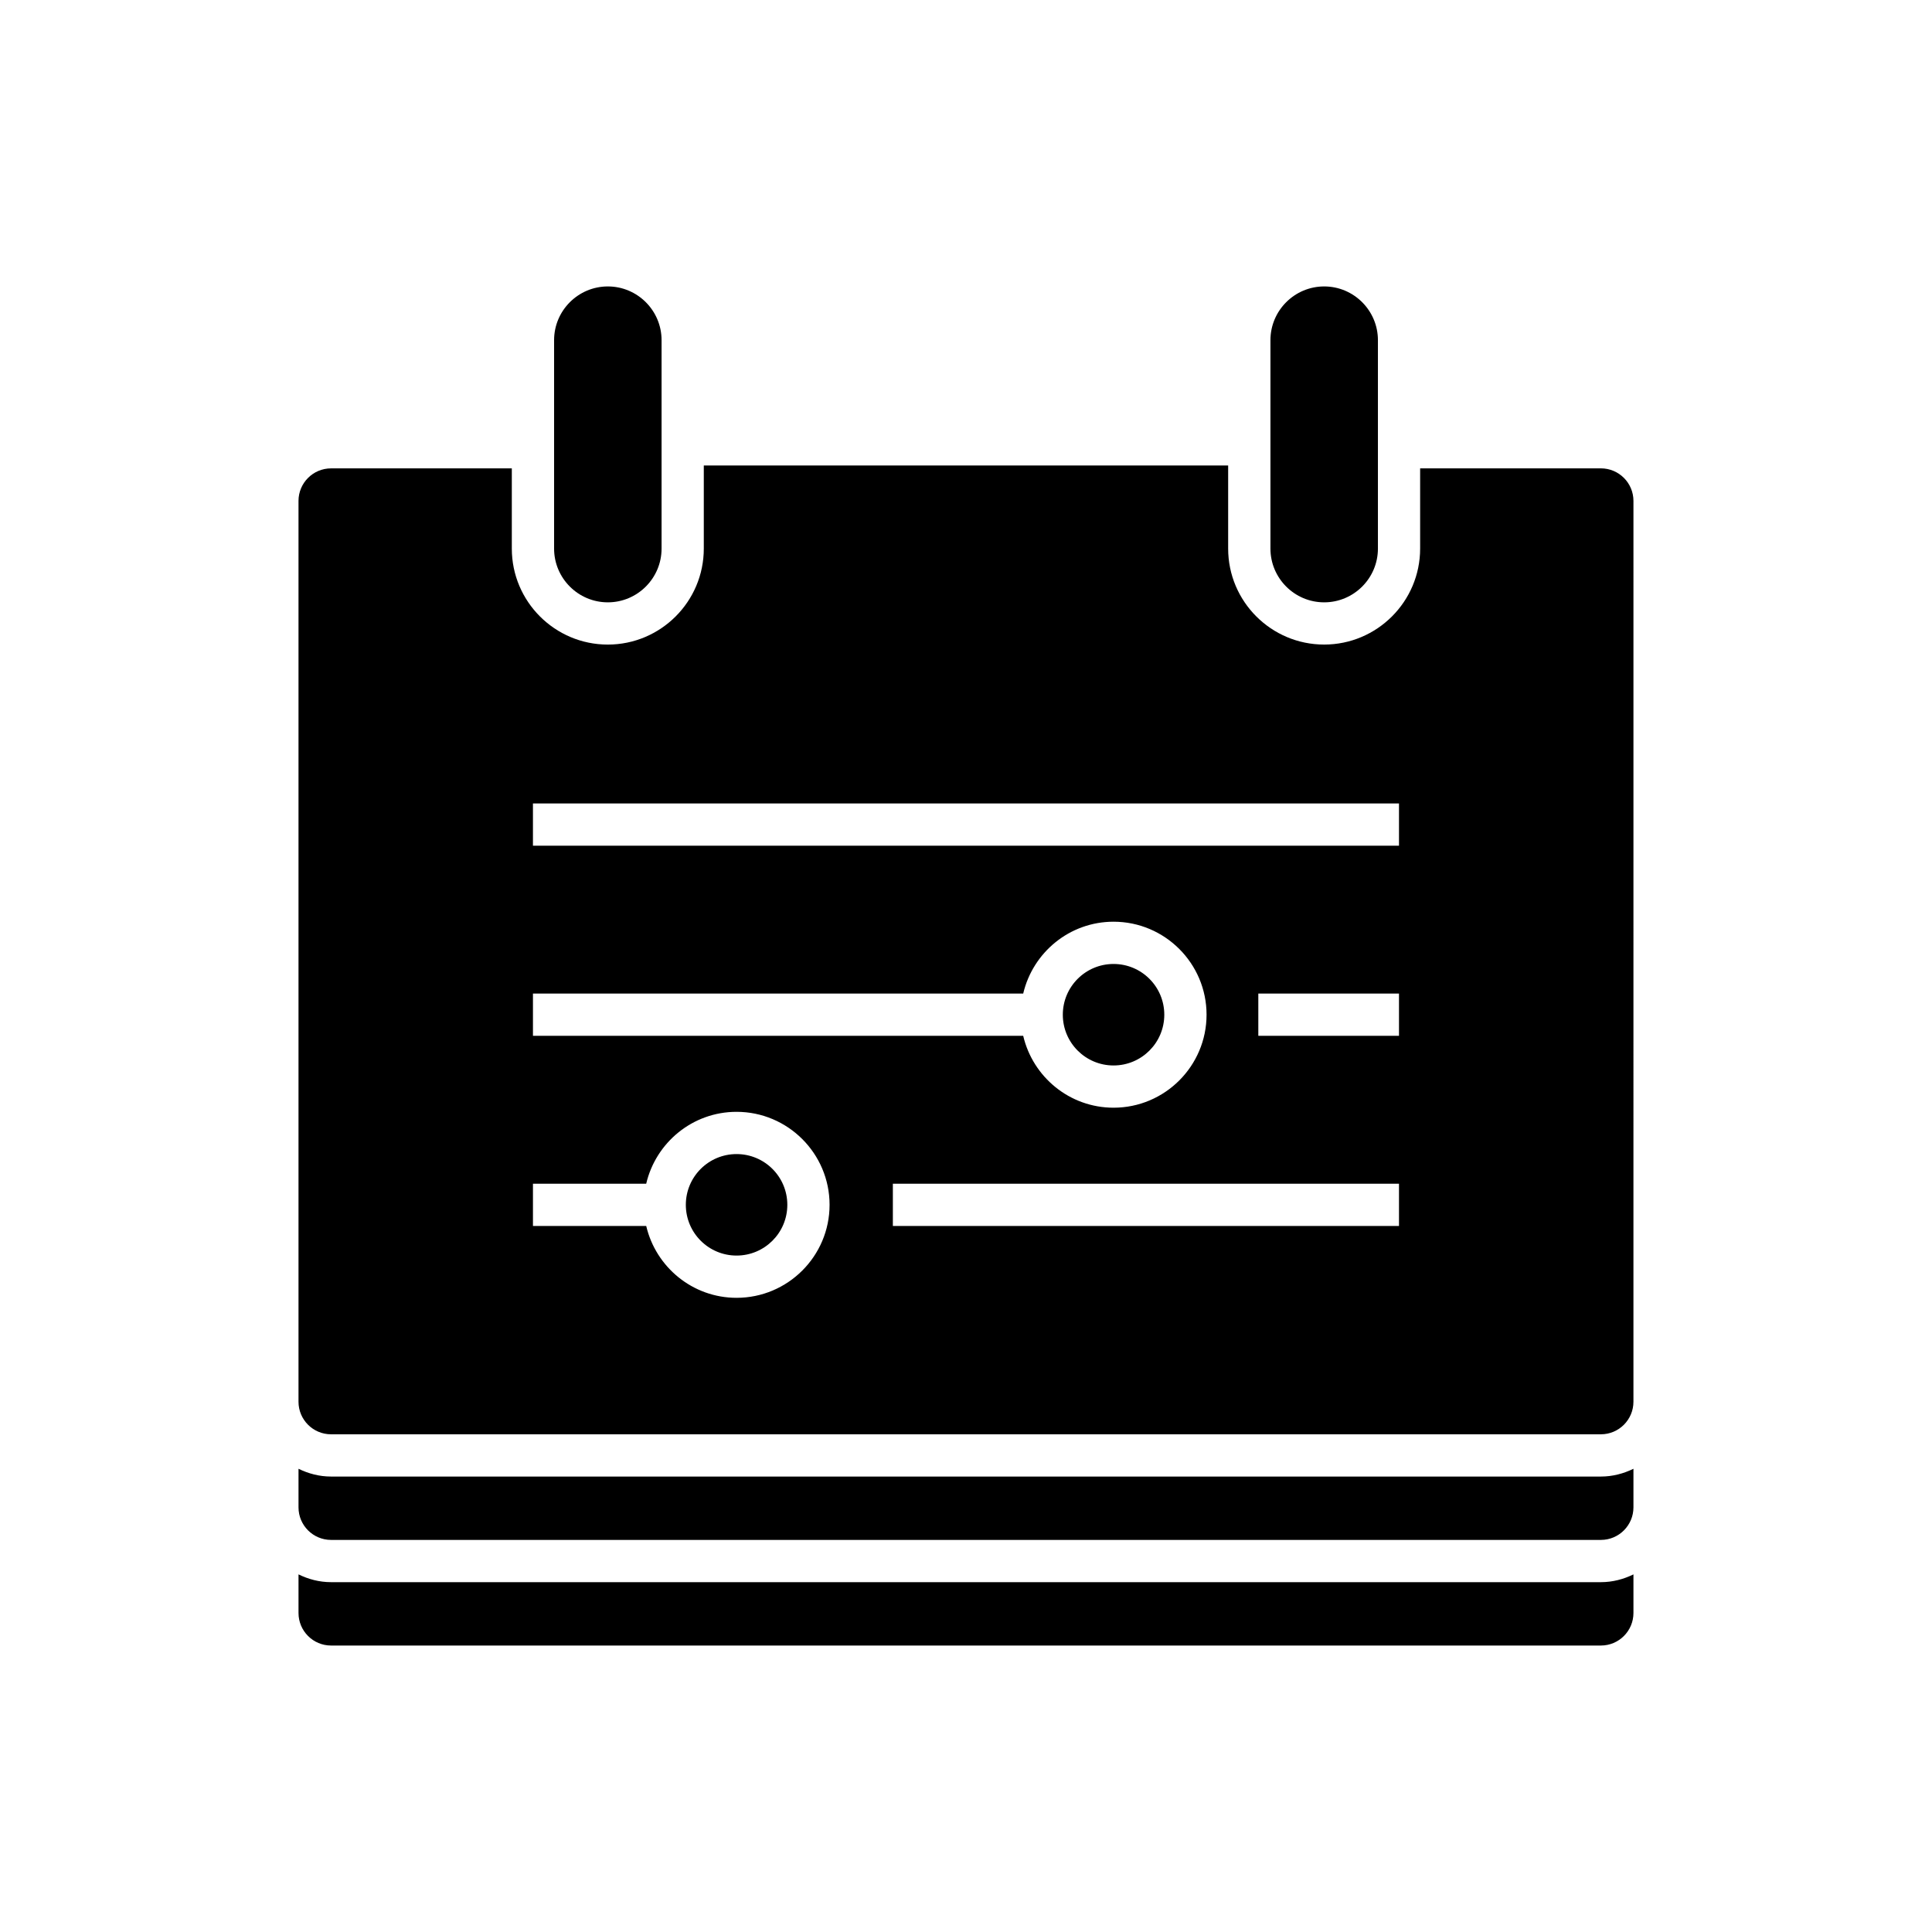 <?xml version="1.0" encoding="UTF-8"?>
<!-- The Best Svg Icon site in the world: iconSvg.co, Visit us! https://iconsvg.co -->
<svg fill="#000000" width="800px" height="800px" version="1.1" viewBox="144 144 512 512" xmlns="http://www.w3.org/2000/svg">
 <g>
  <path d="m480.68 234.15v55.234c0 7.852 6.391 14.242 14.242 14.242 7.852 0 14.242-6.391 14.242-14.242v-55.234c0-7.852-6.391-14.242-14.242-14.242-7.852 0.004-14.242 6.394-14.242 14.242z"/>
  <path d="m290.84 234.15v55.234c0 7.852 6.391 14.242 14.242 14.242 7.852 0 14.242-6.391 14.242-14.242v-55.234c0-7.852-6.391-14.242-14.242-14.242-7.852 0.004-14.242 6.394-14.242 14.242z"/>
  <path d="m231.73 563.29c-3.102 0-6.004-0.781-8.621-2.059v10.227c0 4.758 3.863 8.625 8.621 8.625h336.53c4.758 0 8.621-3.871 8.621-8.625v-10.227c-2.617 1.277-5.519 2.059-8.621 2.059z"/>
  <path d="m231.73 535.3c-3.102 0-6.004-0.781-8.621-2.059v10.227c0 4.758 3.863 8.625 8.621 8.625h336.53c4.758 0 8.621-3.871 8.621-8.625v-10.227c-2.617 1.277-5.519 2.059-8.621 2.059z"/>
  <path d="m452.55 412.91c0 7.426-6.019 13.449-13.449 13.449-7.426 0-13.445-6.023-13.445-13.449 0-7.426 6.019-13.449 13.445-13.449 7.43 0 13.449 6.023 13.449 13.449"/>
  <path d="m352.65 463.29c0 7.426-6.019 13.449-13.449 13.449-7.43 0-13.449-6.023-13.449-13.449 0-7.43 6.019-13.449 13.449-13.449 7.43 0 13.449 6.019 13.449 13.449"/>
  <path d="m568.26 268.12h-47.91v21.258c0 14.027-11.41 25.438-25.438 25.438-14.027 0-25.438-11.41-25.438-25.438v-22.02l-138.96 0.004v22.02c0 14.027-11.41 25.438-25.438 25.438s-25.438-11.41-25.438-25.438v-21.258h-47.91c-4.758 0-8.621 3.871-8.621 8.625v238.73c0 4.758 3.863 8.625 8.621 8.625h336.53c4.758 0 8.621-3.871 8.621-8.625l0.004-238.73c0-4.758-3.863-8.629-8.621-8.629zm-283.02 139.19h129.92c2.551-10.891 12.285-19.047 23.945-19.047 13.59 0 24.645 11.055 24.645 24.645s-11.055 24.645-24.645 24.645c-11.656 0-21.395-8.156-23.945-19.047h-129.92zm53.957 80.625c-11.656 0-21.395-8.156-23.945-19.047h-30.012v-11.195h30.012c2.551-10.891 12.285-19.047 23.945-19.047 13.59 0 24.648 11.055 24.648 24.645 0 13.59-11.059 24.645-24.648 24.645zm175.55-19.047h-134.13v-11.195h134.13zm0-50.383h-37.281v-11.195h37.281zm0-50.379h-229.51v-11.195h229.51z"/>
 </g>
</svg>